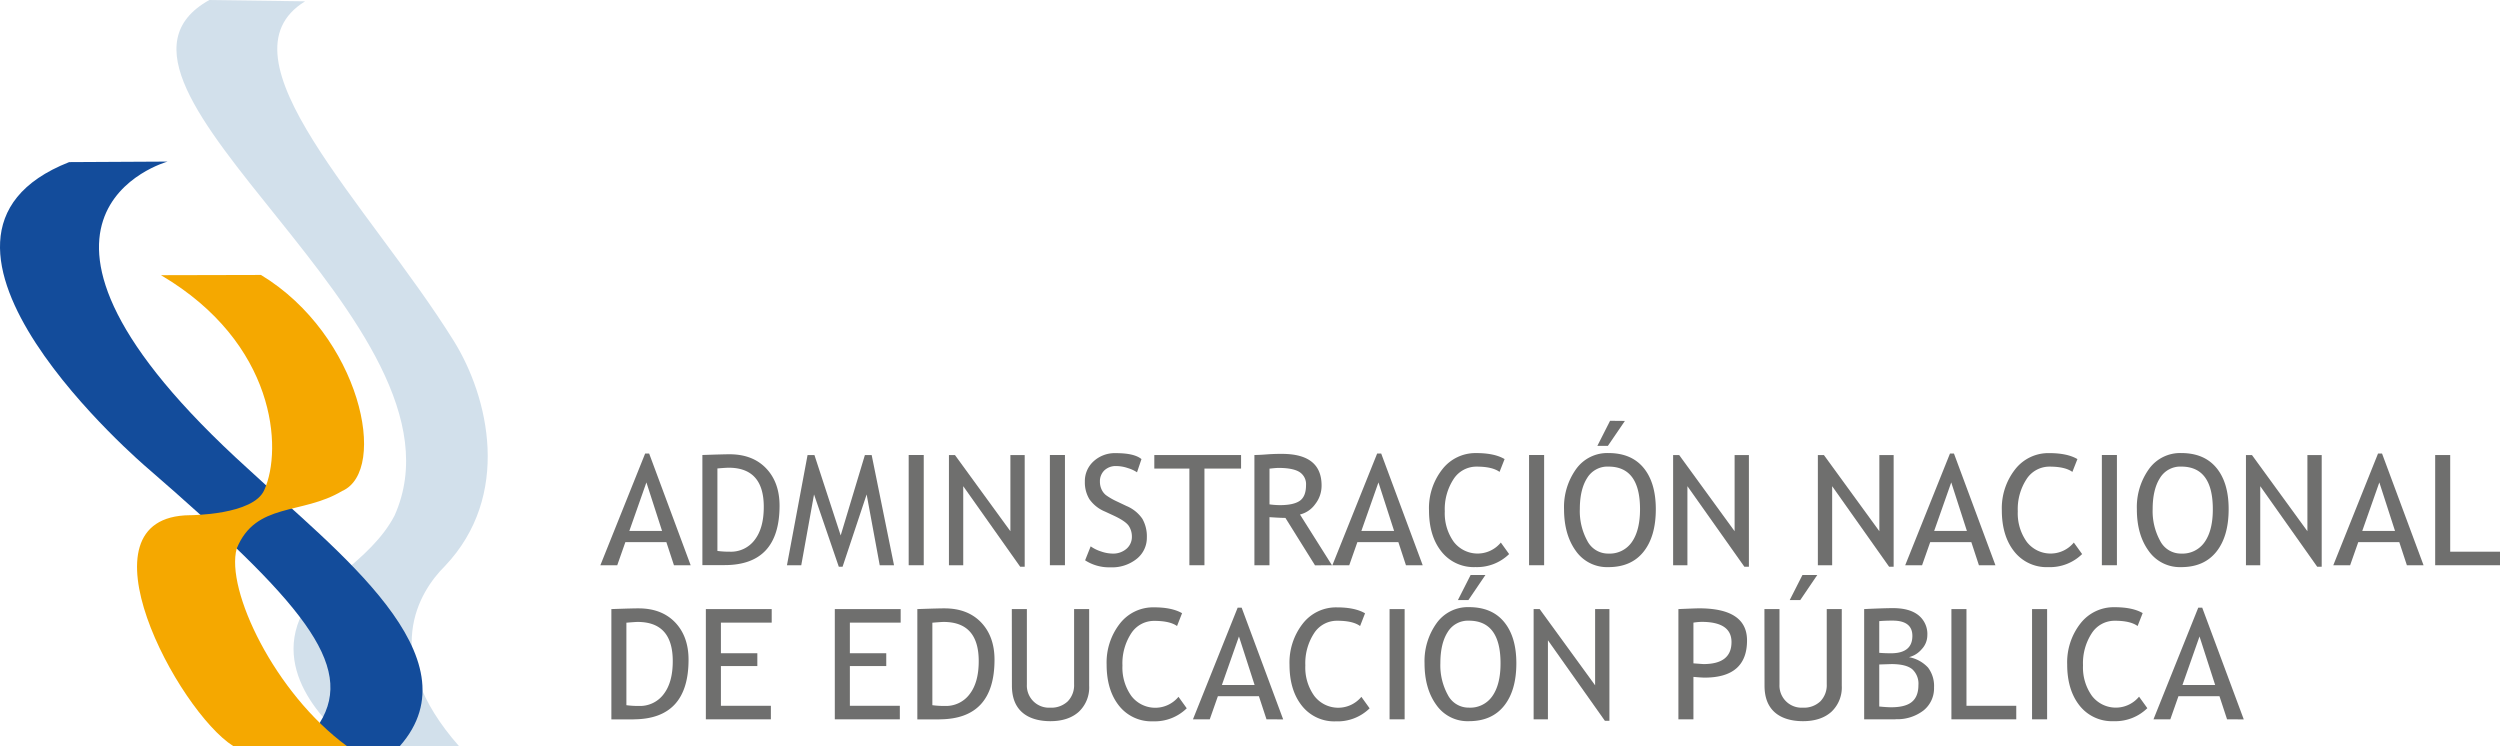 <svg xmlns="http://www.w3.org/2000/svg" viewBox="0 0 757.03 225.9"><defs><style>.a{fill:#d2e0eb;}.b{fill:#134c9b;}.c{fill:#f5a800;}.d{fill:#6f6f6e;}</style></defs><path class="a" d="M316.16,169.39c-27.6,16.88,19.16,61.38,44.95,102.74,10.72,17.18,17.59,47-2.64,68.29-7.64,7.58-20.07,26.88,4.25,54.47H330.93c-4.7-3.49-25.57-20.52-15.63-40.17,2.79-7.45,20.73-15.71,27.94-29.62C369.1,267.37,241.51,194.39,287.14,169Z" transform="translate(-223.76 -168.99)"/><path class="b" d="M274.51,217.92s-60.19,16.53,24.32,93c26.65,24.79,69.71,57.11,46,84H315.67l4.89-7c11-17.59-5.72-36.95-52.23-77.27,0,0-81.93-69.59-23.63-92.57Z" transform="translate(-223.76 -168.99)"/><path class="c" d="M294.36,394.89C277.6,384.23,246,325.35,281.25,325c0,0,19.31,0,22.56-7.68,5.54-12.33,3.61-44.44-31.31-65l30.29-.07c30.17,18.28,38.72,59.26,24.56,65.43-12.21,7.32-26.13,3.29-31.91,17.41C292,347.62,307,378.92,328.79,394.89Z" transform="translate(-223.76 -168.99)"/><path class="d" d="M419.5,315.07l-5.17,14.69h9.91Zm8.34,25.08-2.3-7H413.13l-2.46,7h-5.11l13.56-33.83h1.21l12.57,33.83Z" transform="translate(-223.76 -168.99)"/><path class="d" d="M441,310.87v24.95a26.58,26.58,0,0,0,3.79.23,8.93,8.93,0,0,0,7.51-3.59q2.75-3.58,2.74-10,0-11.83-10.64-11.84c-.43,0-1.56.07-3.4.22m2.17,29.28h-6.72V306.77q6.42-.22,8.22-.22,7,0,11.07,4.25t4.08,11.31q0,18-16.65,18" transform="translate(-223.76 -168.99)"/><polygon class="d" points="266.39 171.16 262.43 149.72 255.14 171.62 254 171.62 246.5 149.72 242.63 171.16 238.3 171.16 244.54 137.79 246.62 137.79 254.57 162.14 261.9 137.79 263.95 137.79 270.72 171.16 266.39 171.16"/><rect class="d" x="275.16" y="137.78" width="4.56" height="33.38"/><polygon class="d" points="308.93 171.62 291.68 147.22 291.68 171.16 287.35 171.16 287.35 137.79 289.17 137.79 305.96 160.86 305.96 137.79 310.29 137.79 310.29 171.62 308.93 171.62"/><rect class="d" x="317.92" y="137.78" width="4.56" height="33.38"/><path class="d" d="M552.36,338.62l1.67-4.19a11.23,11.23,0,0,0,3.18,1.56,10.91,10.91,0,0,0,3.4.63,6.14,6.14,0,0,0,4.28-1.46,4.77,4.77,0,0,0,1.62-3.71,5.84,5.84,0,0,0-.9-3.14q-.9-1.44-4.52-3.15l-2.69-1.25a10.8,10.8,0,0,1-4.77-3.78,9.8,9.8,0,0,1-1.36-5.27,8.07,8.07,0,0,1,2.65-6.19,9.51,9.51,0,0,1,6.79-2.46c3.69,0,6.25.6,7.7,1.8l-1.35,4a10.29,10.29,0,0,0-2.78-1.28,11.08,11.08,0,0,0-3.46-.61,5,5,0,0,0-3.66,1.32,4.56,4.56,0,0,0-1.33,3.39,5.55,5.55,0,0,0,.48,2.33,4.82,4.82,0,0,0,1.33,1.75,20.08,20.08,0,0,0,3.5,2l2.73,1.3a10.91,10.91,0,0,1,4.8,3.86,10.76,10.76,0,0,1,1.37,5.71,8.14,8.14,0,0,1-3,6.38,11.9,11.9,0,0,1-8.08,2.62,13.37,13.37,0,0,1-7.59-2.1" transform="translate(-223.76 -168.99)"/><polygon class="d" points="364.72 141.89 364.72 171.16 360.16 171.16 360.16 141.89 349.54 141.89 349.54 137.79 375.81 137.79 375.81 141.89 364.72 141.89"/><path class="d" d="M608.18,310.87v10.85a23.49,23.49,0,0,0,3.19.23q4.1,0,6-1.32c1.24-.89,1.87-2.45,1.87-4.72a4.35,4.35,0,0,0-2-4c-1.33-.82-3.45-1.23-6.33-1.23-.46,0-1.36.07-2.69.22m13.74,29.28L613,325.82c-1,0-2.63-.08-4.83-.23v14.56h-4.56V306.77c.17,0,1.35,0,3.55-.17s3.79-.17,4.79-.17q12,0,12,9.57a9,9,0,0,1-1.94,5.66,8,8,0,0,1-4.6,3.13l9.68,15.36Z" transform="translate(-223.76 -168.99)"/><path class="d" d="M641.17,315.07,636,329.76h9.91Zm8.33,25.08-2.3-7H634.79l-2.46,7h-5.11l13.56-33.83H642l12.57,33.83Z" transform="translate(-223.76 -168.99)"/><path class="d" d="M679.37,308l-1.53,3.89c-1.45-1.06-3.75-1.6-6.88-1.6a8.23,8.23,0,0,0-7.05,3.79,16.66,16.66,0,0,0-2.65,9.75,14.81,14.81,0,0,0,2.72,9.24,9.11,9.11,0,0,0,14.25.21l2.51,3.49a13.91,13.91,0,0,1-10.21,3.94,12.45,12.45,0,0,1-10.3-4.72q-3.75-4.71-3.75-12.44a19,19,0,0,1,4-12.41,12.71,12.71,0,0,1,10.36-4.95q5.45,0,8.52,1.81" transform="translate(-223.76 -168.99)"/><rect class="d" x="463.02" y="137.78" width="4.56" height="33.38"/><path class="d" d="M715.8,296.45,710.65,304h-3.19l3.85-7.59Zm-13.65,26.73a18.67,18.67,0,0,0,2.27,9.59,7.06,7.06,0,0,0,6.39,3.85,8.13,8.13,0,0,0,7.12-3.53q2.45-3.54,2.45-9.91,0-12.9-9.57-12.9a7.18,7.18,0,0,0-6.45,3.47q-2.21,3.47-2.21,9.43m-4.78,0A19.73,19.73,0,0,1,701,311.06a11.6,11.6,0,0,1,9.81-4.88q6.95,0,10.65,4.49t3.7,12.51q0,8.22-3.71,12.88t-10.64,4.66a11.53,11.53,0,0,1-9.88-4.92q-3.55-4.92-3.56-12.62" transform="translate(-223.76 -168.99)"/><polygon class="d" points="528.22 171.62 510.97 147.22 510.97 171.16 506.64 171.16 506.64 137.79 508.47 137.79 525.26 160.86 525.26 137.79 529.59 137.79 529.59 171.62 528.22 171.62"/><polygon class="d" points="572.05 171.62 554.8 147.22 554.8 171.16 550.47 171.16 550.47 137.79 552.3 137.79 569.09 160.86 569.09 137.79 573.42 137.79 573.42 171.62 572.05 171.62"/><path class="d" d="M814.62,315.07l-5.17,14.69h9.91ZM823,340.15l-2.3-7H808.25l-2.46,7h-5.11l13.56-33.83h1.2L828,340.15Z" transform="translate(-223.76 -168.99)"/><path class="d" d="M852.83,308l-1.53,3.89c-1.46-1.06-3.75-1.6-6.88-1.6a8.23,8.23,0,0,0-7,3.79,16.59,16.59,0,0,0-2.65,9.75,14.81,14.81,0,0,0,2.72,9.24,9.11,9.11,0,0,0,14.25.21l2.51,3.49A13.91,13.91,0,0,1,844,340.72a12.45,12.45,0,0,1-10.3-4.72q-3.75-4.71-3.76-12.44a19.06,19.06,0,0,1,4-12.41,12.74,12.74,0,0,1,10.37-4.95q5.45,0,8.52,1.81" transform="translate(-223.76 -168.99)"/><rect class="d" x="636.47" y="137.78" width="4.56" height="33.38"/><path class="d" d="M875.61,323.18a18.67,18.67,0,0,0,2.27,9.59,7.06,7.06,0,0,0,6.39,3.85,8.12,8.12,0,0,0,7.11-3.53q2.46-3.54,2.45-9.91,0-12.9-9.56-12.9a7.18,7.18,0,0,0-6.45,3.47q-2.21,3.47-2.21,9.43m-4.78,0a19.73,19.73,0,0,1,3.63-12.12,11.6,11.6,0,0,1,9.81-4.88q6.94,0,10.65,4.49t3.7,12.51q0,8.22-3.72,12.88t-10.63,4.66a11.53,11.53,0,0,1-9.88-4.92q-3.57-4.92-3.56-12.62" transform="translate(-223.76 -168.99)"/><polygon class="d" points="701.68 171.62 684.43 147.22 684.43 171.16 680.1 171.16 680.1 137.79 681.92 137.79 698.71 160.86 698.71 137.79 703.04 137.79 703.04 171.62 701.68 171.62"/><path class="d" d="M944.25,315.07l-5.17,14.69H949Zm8.34,25.08-2.3-7H937.87l-2.46,7h-5.1l13.55-33.83h1.21l12.57,33.83Z" transform="translate(-223.76 -168.99)"/><polygon class="d" points="737.4 171.16 737.4 137.79 741.95 137.79 741.95 167.06 757.03 167.06 757.03 171.16 737.4 171.16"/><path class="d" d="M413.44,357.53v25a26.58,26.58,0,0,0,3.79.23,8.93,8.93,0,0,0,7.51-3.59q2.75-3.58,2.74-10,0-11.85-10.64-11.85c-.43,0-1.56.08-3.4.23m2.17,29.28h-6.72V353.43q6.42-.23,8.22-.22,7,0,11.08,4.24c2.71,2.83,4.07,6.61,4.07,11.31q0,18-16.65,18.05" transform="translate(-223.76 -168.99)"/><polygon class="d" points="218.3 188.54 218.3 197.81 229.33 197.81 229.33 201.69 218.3 201.69 218.3 213.72 233.43 213.72 233.43 217.82 213.74 217.82 213.74 184.44 233.68 184.44 233.68 188.54 218.3 188.54"/><polygon class="d" points="257.35 188.54 257.35 197.81 268.37 197.81 268.37 201.69 257.35 201.69 257.35 213.72 272.48 213.72 272.48 217.82 252.79 217.82 252.79 184.44 272.73 184.44 272.73 188.54 257.35 188.54"/><path class="d" d="M506.09,357.53v25a26.58,26.58,0,0,0,3.79.23,8.92,8.92,0,0,0,7.51-3.59q2.75-3.58,2.74-10,0-11.85-10.64-11.85c-.42,0-1.56.08-3.4.23m2.17,29.28h-6.72V353.43q6.42-.23,8.22-.22,7,0,11.08,4.24c2.71,2.83,4.07,6.61,4.07,11.31q0,18-16.65,18.05" transform="translate(-223.76 -168.99)"/><path class="d" d="M530.15,353.43h4.56v22.85a6.69,6.69,0,0,0,7.06,7,7.2,7.2,0,0,0,5.31-1.91,7,7,0,0,0,1.93-5.19V353.43h4.56v23.21a10.08,10.08,0,0,1-3.15,7.9c-2.11,1.89-5,2.83-8.6,2.83s-6.62-.92-8.64-2.77-3-4.51-3-8Z" transform="translate(-223.76 -168.99)"/><path class="d" d="M581.71,354.66l-1.53,3.9Q578,357,573.3,357a8.22,8.22,0,0,0-7,3.78,16.61,16.61,0,0,0-2.65,9.75,14.77,14.77,0,0,0,2.72,9.24,9.12,9.12,0,0,0,14.25.22l2.5,3.48a13.83,13.83,0,0,1-10.2,3.94,12.47,12.47,0,0,1-10.3-4.71q-3.75-4.71-3.76-12.44a19.11,19.11,0,0,1,4-12.42,12.75,12.75,0,0,1,10.37-4.94q5.44,0,8.52,1.8" transform="translate(-223.76 -168.99)"/><path class="d" d="M598.93,361.72l-5.17,14.7h9.91Zm8.34,25.09-2.3-7H592.55l-2.46,7H585L598.54,353h1.21l12.57,33.83Z" transform="translate(-223.76 -168.99)"/><path class="d" d="M637.13,354.66l-1.52,3.9q-2.19-1.6-6.88-1.6a8.22,8.22,0,0,0-7.05,3.78,16.61,16.61,0,0,0-2.65,9.75,14.71,14.71,0,0,0,2.72,9.24A9.11,9.11,0,0,0,636,380l2.5,3.48a13.83,13.83,0,0,1-10.2,3.94,12.46,12.46,0,0,1-10.3-4.71q-3.76-4.71-3.76-12.44a19.11,19.11,0,0,1,4-12.42,12.75,12.75,0,0,1,10.37-4.94c3.62,0,6.47.6,8.51,1.8" transform="translate(-223.76 -168.99)"/><rect class="d" x="420.78" y="184.44" width="4.56" height="33.38"/><path class="d" d="M673.56,343.11l-5.15,7.59h-3.18l3.85-7.59Zm-13.64,26.72a18.62,18.62,0,0,0,2.26,9.59,7.06,7.06,0,0,0,6.39,3.85,8.1,8.1,0,0,0,7.12-3.53q2.46-3.53,2.45-9.91,0-12.88-9.57-12.89a7.16,7.16,0,0,0-6.44,3.46c-1.48,2.31-2.21,5.45-2.21,9.43m-4.79,0a19.69,19.69,0,0,1,3.64-12.12,11.61,11.61,0,0,1,9.8-4.87c4.64,0,8.18,1.49,10.65,4.49s3.71,7.16,3.71,12.5q0,8.24-3.72,12.89t-10.64,4.65a11.5,11.5,0,0,1-9.87-4.92q-3.57-4.92-3.57-12.62" transform="translate(-223.76 -168.99)"/><polygon class="d" points="485.98 218.27 468.73 193.88 468.73 217.82 464.4 217.82 464.4 184.44 466.23 184.44 483.02 207.52 483.02 184.44 487.35 184.44 487.35 218.27 485.98 218.27"/><path class="d" d="M736.55,357.53v12.33c1.93.15,3,.22,3.05.22q8.49,0,8.48-6.67,0-6.11-9.05-6.11a18.83,18.83,0,0,0-2.48.23m0,16.43v12.85H732V353.43q5.18-.23,6.25-.23,14.53,0,14.53,9.73,0,11.25-12.85,11.25c-.51,0-1.64-.07-3.37-.22" transform="translate(-223.76 -168.99)"/><path class="d" d="M774.05,343.11l-5.15,7.59h-3.19l3.85-7.59Zm-16,10.32h4.56v22.85a6.69,6.69,0,0,0,7.06,7,7.2,7.2,0,0,0,5.31-1.91,7,7,0,0,0,1.94-5.19V353.43h4.55v23.21a10.08,10.08,0,0,1-3.15,7.9c-2.11,1.89-5,2.83-8.6,2.83s-6.62-.92-8.64-2.77-3-4.51-3-8Z" transform="translate(-223.76 -168.99)"/><path class="d" d="M792.82,370.2v12.73c1.57.15,2.77.23,3.6.23,2.86,0,4.94-.53,6.26-1.61s2-2.77,2-5.11a5.9,5.9,0,0,0-1.88-4.81q-1.89-1.54-6.28-1.55Zm0-13.12v9.59c1,.09,2.14.14,3.56.14q6.47,0,6.47-5.27c0-3.08-2-4.62-6-4.62-1.52,0-2.88.05-4.08.16m5,29.73h-9.52V353.43c4.05-.2,7-.29,8.77-.29,3.29,0,5.84.7,7.65,2.13a7.27,7.27,0,0,1,2.71,6.09,6.16,6.16,0,0,1-1.73,4.24,7.4,7.4,0,0,1-3.83,2.39,10.37,10.37,0,0,1,5.78,3.16,9.22,9.22,0,0,1,1.81,6,8.58,8.58,0,0,1-3.22,7,13,13,0,0,1-8.42,2.62" transform="translate(-223.76 -168.99)"/><polygon class="d" points="590.91 217.82 590.91 184.44 595.47 184.44 595.47 213.72 610.55 213.72 610.55 217.82 590.91 217.82"/><rect class="d" x="615.33" y="184.44" width="4.56" height="33.38"/><path class="d" d="M872.58,354.66l-1.53,3.9q-2.19-1.6-6.88-1.6a8.22,8.22,0,0,0-7,3.78,16.61,16.61,0,0,0-2.65,9.75,14.77,14.77,0,0,0,2.72,9.24,9.12,9.12,0,0,0,14.25.22l2.51,3.48a13.87,13.87,0,0,1-10.21,3.94,12.47,12.47,0,0,1-10.3-4.71q-3.75-4.71-3.76-12.44a19.11,19.11,0,0,1,4-12.42,12.76,12.76,0,0,1,10.37-4.94q5.45,0,8.52,1.8" transform="translate(-223.76 -168.99)"/><path class="d" d="M889.8,361.72l-5.17,14.7h9.91Zm8.34,25.09-2.3-7H883.42l-2.46,7h-5.1L889.42,353h1.2l12.58,33.83Z" transform="translate(-223.76 -168.99)"/></svg>